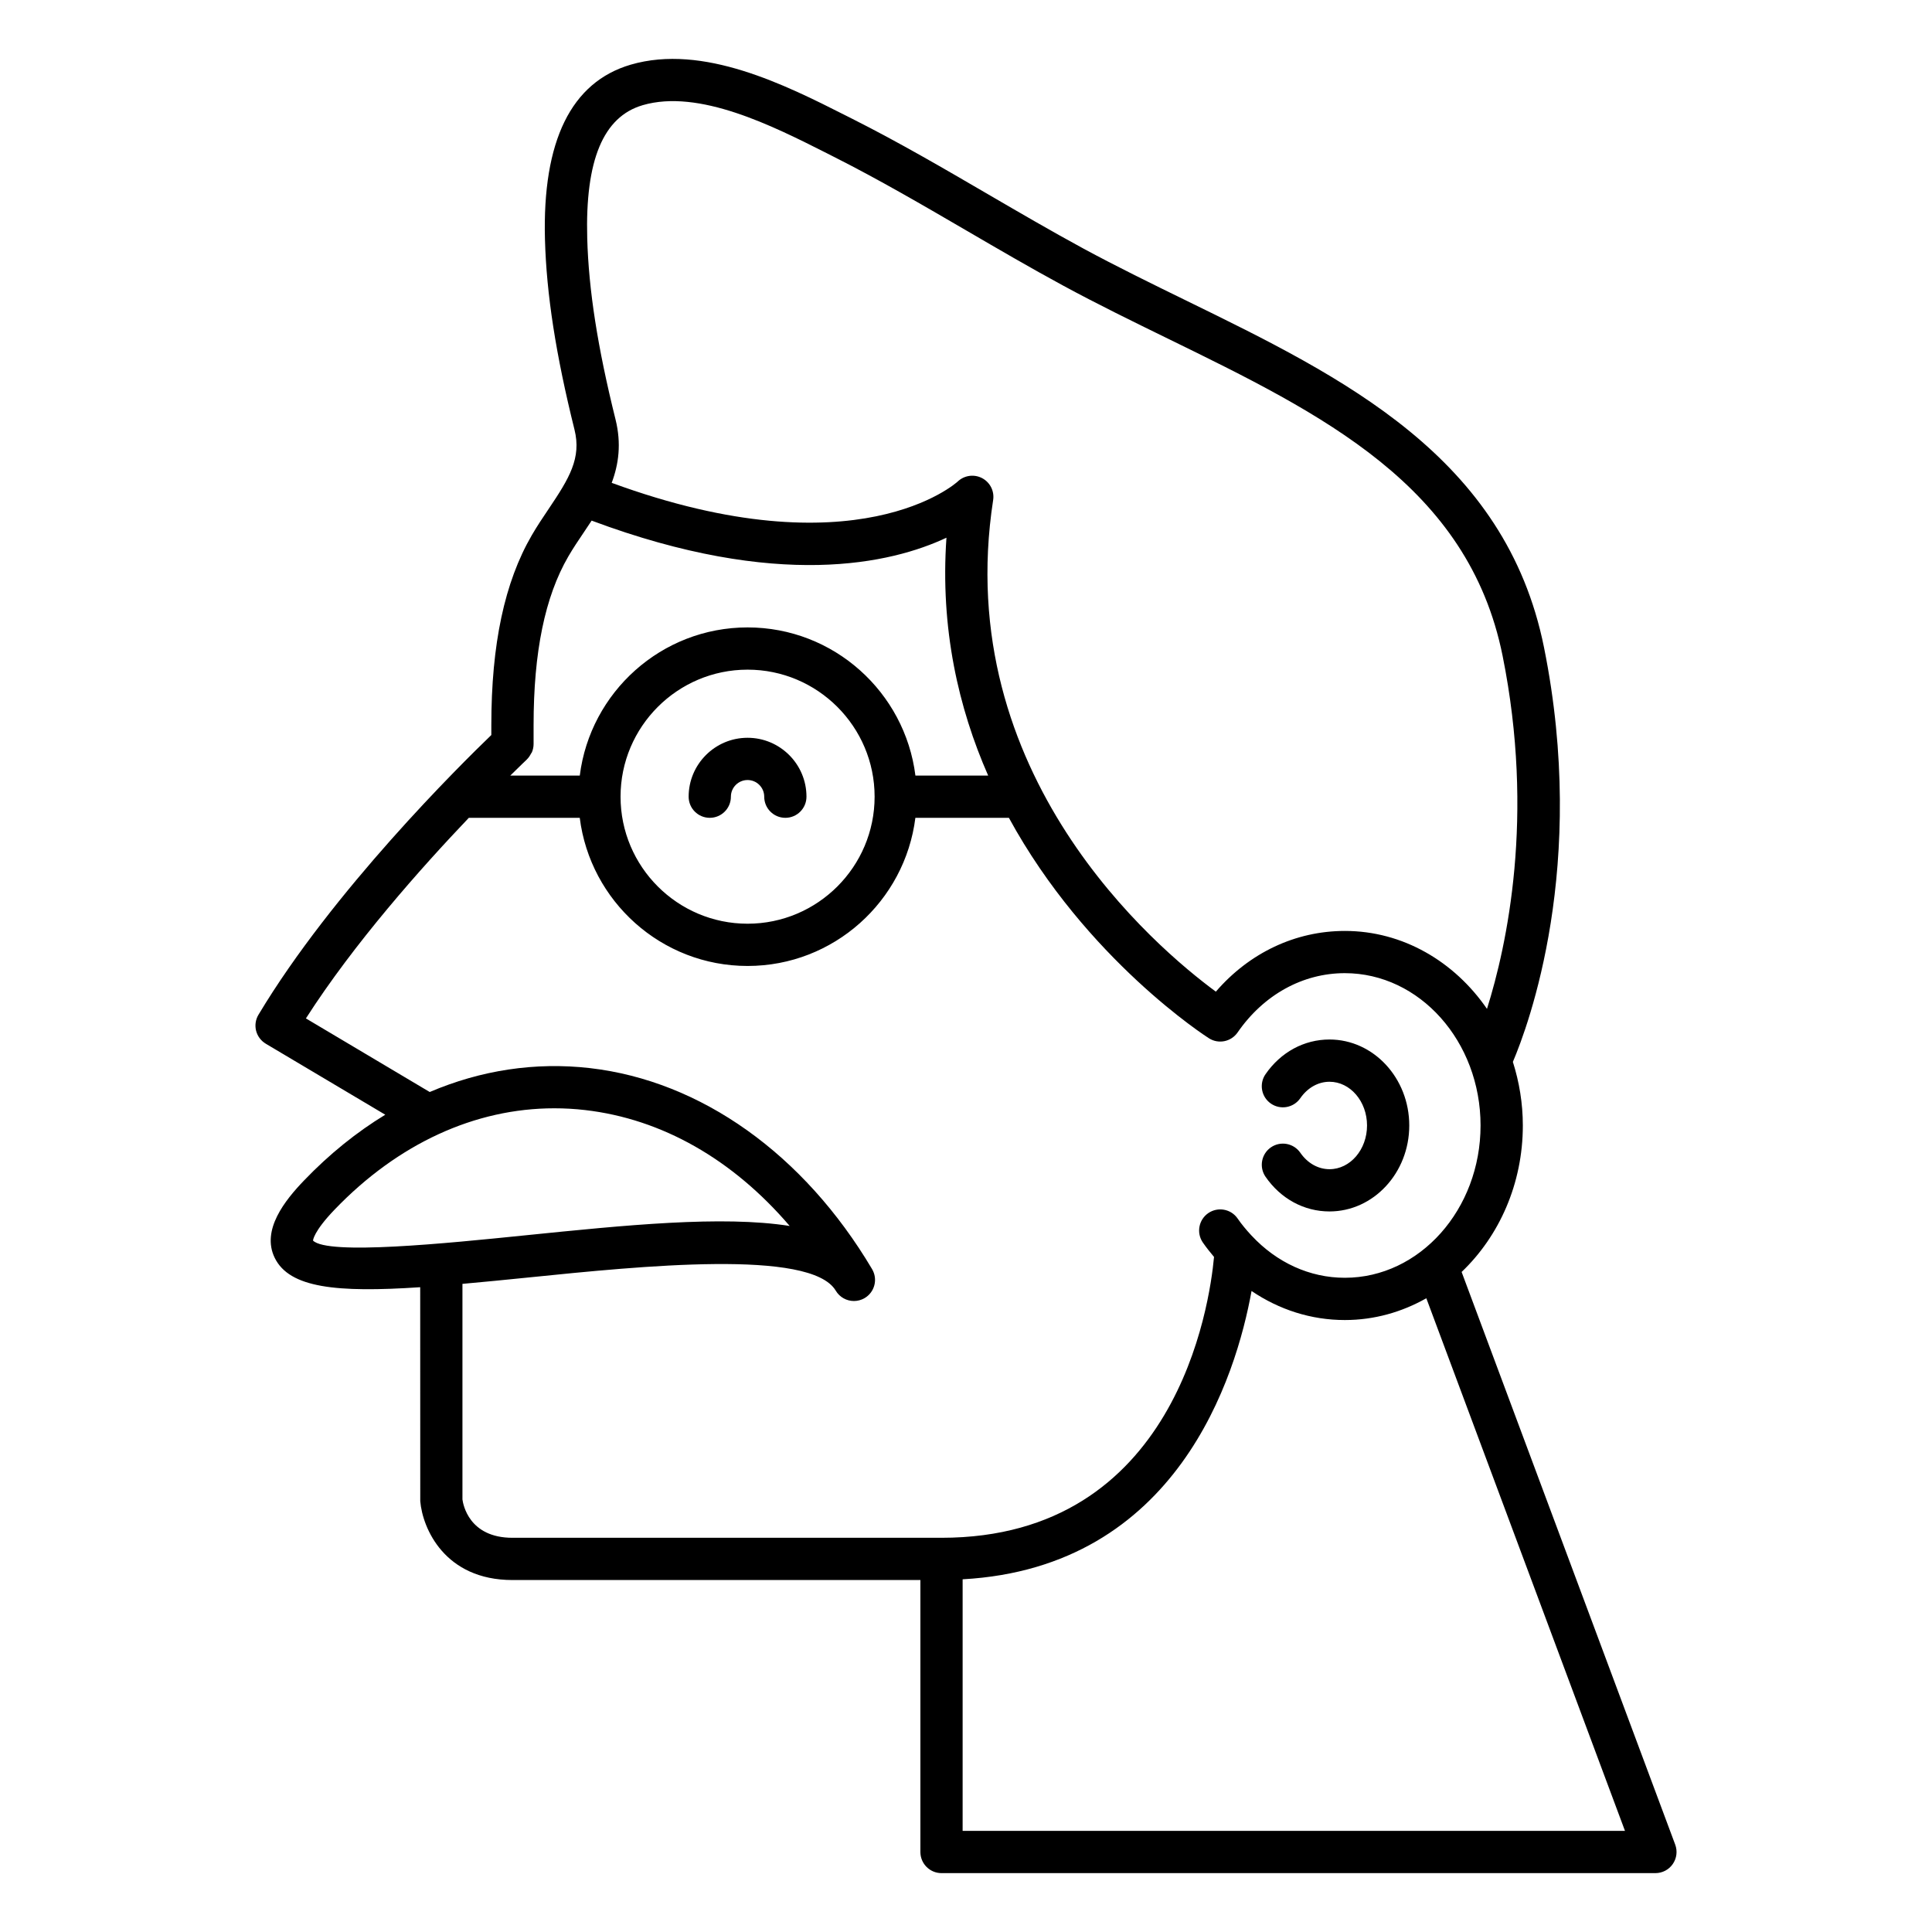 <?xml version="1.0" encoding="UTF-8"?>
<!-- Uploaded to: SVG Repo, www.svgrepo.com, Generator: SVG Repo Mixer Tools -->
<svg fill="#000000" width="800px" height="800px" version="1.1" viewBox="144 144 512 512" xmlns="http://www.w3.org/2000/svg">
 <g>
  <path d="m488.59 435.04c1.918-2.773 4.738-4.363 7.742-4.363 5.484 0 9.945 5.199 9.945 11.59 0 6.387-4.461 11.582-9.945 11.582-3.008 0-5.828-1.59-7.738-4.363-1.762-2.535-5.242-3.18-7.789-1.426-2.543 1.754-3.184 5.242-1.43 7.789 4.035 5.844 10.211 9.195 16.953 9.195 11.656 0 21.141-10.219 21.141-22.781s-9.48-22.785-21.141-22.785c-6.738 0-12.914 3.352-16.953 9.195-1.758 2.543-1.121 6.031 1.426 7.789 2.543 1.75 6.031 1.121 7.789-1.422z"/>
  <path d="m214.44 420.6 31.66 18.812c-7.594 4.617-14.812 10.434-21.5 17.398-5.07 5.273-11.395 13.148-7.805 20.516 3.898 7.996 16.387 9.277 38.562 7.797l0.016 56.707c0.609 7.227 6.496 20.895 24.43 20.895h108.11v72.074c0 3.094 2.508 5.598 5.598 5.598h189.19c1.836 0 3.555-0.898 4.598-2.406 1.047-1.508 1.289-3.426 0.648-5.148l-56.605-151.76c9.914-9.457 16.223-23.332 16.223-38.812 0-5.91-0.961-11.566-2.641-16.859 4.086-9.598 19.91-51.992 8.25-109.85-10.188-50.539-53.184-71.559-94.766-91.883-9.07-4.434-18.445-9.016-27.352-13.84-8.465-4.594-16.957-9.543-25.176-14.332-11.641-6.789-23.676-13.809-36-20.012l-1.789-0.902c-15.934-8.059-37.766-19.059-56.953-13.453-15.781 4.629-23.426 20.211-22.719 46.305 0.395 14.535 2.883 30.555 7.824 50.402 1.879 7.543-1.367 12.887-6.816 20.977-1.543 2.289-3.098 4.609-4.504 7.031-7.215 12.422-10.719 28.887-10.719 50.336v2.598c-8.195 7.883-42.074 41.344-61.711 74.133-0.766 1.273-0.988 2.805-0.625 4.246 0.371 1.434 1.293 2.668 2.574 3.43zm12.516 52.168c0-0.023 0.051-2.309 5.715-8.207 16.812-17.504 37.227-26.852 58.23-26.852 2.711 0 5.438 0.152 8.16 0.469 20.387 2.352 39.129 13.078 54.215 30.719-17.879-2.832-43.574-0.215-70.215 2.492-20.781 2.117-52.176 5.297-56.105 1.379zm347.68 156.43h-175.53v-66.668c56.949-3.144 72.48-53.824 76.566-76.406 7.32 4.961 15.797 7.699 24.727 7.699 7.781 0 15.113-2.106 21.59-5.773zm-260.34-457.32c14.957-4.375 34.492 5.492 48.754 12.695l1.797 0.914c12.016 6.051 23.898 12.984 35.395 19.684 8.289 4.832 16.863 9.836 25.48 14.504 9.113 4.941 18.598 9.578 27.77 14.059 40.941 20.012 79.609 38.918 88.707 84.035 8.59 42.625 1.145 76.805-4.133 93.59-8.613-12.512-22.266-20.652-37.66-20.652-13.113 0-25.309 5.801-34.191 16.09-15.727-11.566-70.254-57.445-59.02-130.28 0.367-2.367-0.816-4.707-2.945-5.816-2.125-1.105-4.719-0.738-6.453 0.914-0.266 0.254-26.664 24.172-91.691 0.344 1.844-4.906 2.609-10.402 1.012-16.82-4.738-19.047-7.121-34.297-7.496-48.008-0.559-20.66 4.242-32.188 14.676-35.25zm-30.66 173.38c0.023-0.02 0.027-0.051 0.051-0.07 0.434-0.418 0.758-0.934 1.039-1.477 0.062-0.121 0.172-0.211 0.223-0.332 0.289-0.676 0.457-1.422 0.457-2.203v-4.996c0-19.422 3.012-34.051 9.207-44.719 1.281-2.203 2.703-4.312 4.109-6.391 0.684-1.016 1.379-2.047 2.066-3.102 49.363 18.453 79.457 11.387 94.031 4.531-1.684 24.078 3.203 45.168 11.055 63.035h-19.281c-2.769-22.098-21.633-39.262-44.473-39.262-22.836 0-41.703 17.164-44.473 39.262h-18.414c2.672-2.637 4.324-4.203 4.402-4.277zm92.145 9.871c0 18.566-15.102 33.664-33.664 33.664s-33.664-15.098-33.664-33.664c0-18.566 15.102-33.664 33.664-33.664s33.664 15.102 33.664 33.664zm-107.54 5.598h29.398c2.769 22.098 21.633 39.262 44.473 39.262 22.836 0 41.703-17.164 44.473-39.262h24.781c20.527 37.641 52.523 58.117 53.039 58.438 2.539 1.602 5.875 0.898 7.574-1.562 6.894-9.98 17.25-15.707 28.414-15.707 19.832 0 35.969 18.105 35.969 40.367 0 22.254-16.137 40.359-35.969 40.359-9.332 0-18.07-4.043-24.723-11.188-0.035-0.043-0.074-0.078-0.113-0.117-1.266-1.371-2.481-2.812-3.578-4.402-1.754-2.543-5.242-3.172-7.785-1.422-2.543 1.762-3.18 5.246-1.426 7.789 0.93 1.344 1.938 2.59 2.961 3.816-1.172 12.77-10.055 74.43-72.223 74.43h-113.7c-11.57 0-13.09-8.906-13.254-10.168v-57.125c5.438-0.484 11.277-1.059 17.645-1.707 29.727-3.023 74.648-7.582 81.27 3.488 0.004 0.004 0.008 0.012 0.012 0.016 1.043 1.766 2.91 2.746 4.82 2.746 0.969 0 1.953-0.25 2.852-0.781 2.66-1.578 3.535-5.012 1.957-7.668-0.004-0.012-0.012-0.023-0.016-0.031-18.066-30.438-45.305-49.844-74.738-53.238-14.543-1.668-28.945 0.559-42.477 6.332l-32.809-19.504c12.746-19.895 30.543-39.906 43.176-53.16z"/>
  <path d="m342.11 339.52c-8.609 0-15.613 7.004-15.613 15.613 0 3.094 2.508 5.598 5.598 5.598s5.598-2.504 5.598-5.598c0-2.438 1.98-4.418 4.418-4.418 2.434 0 4.414 1.98 4.414 4.418 0 3.094 2.508 5.598 5.598 5.598s5.598-2.504 5.598-5.598c0.004-8.609-7-15.613-15.609-15.613z"/>
 </g>
</svg>